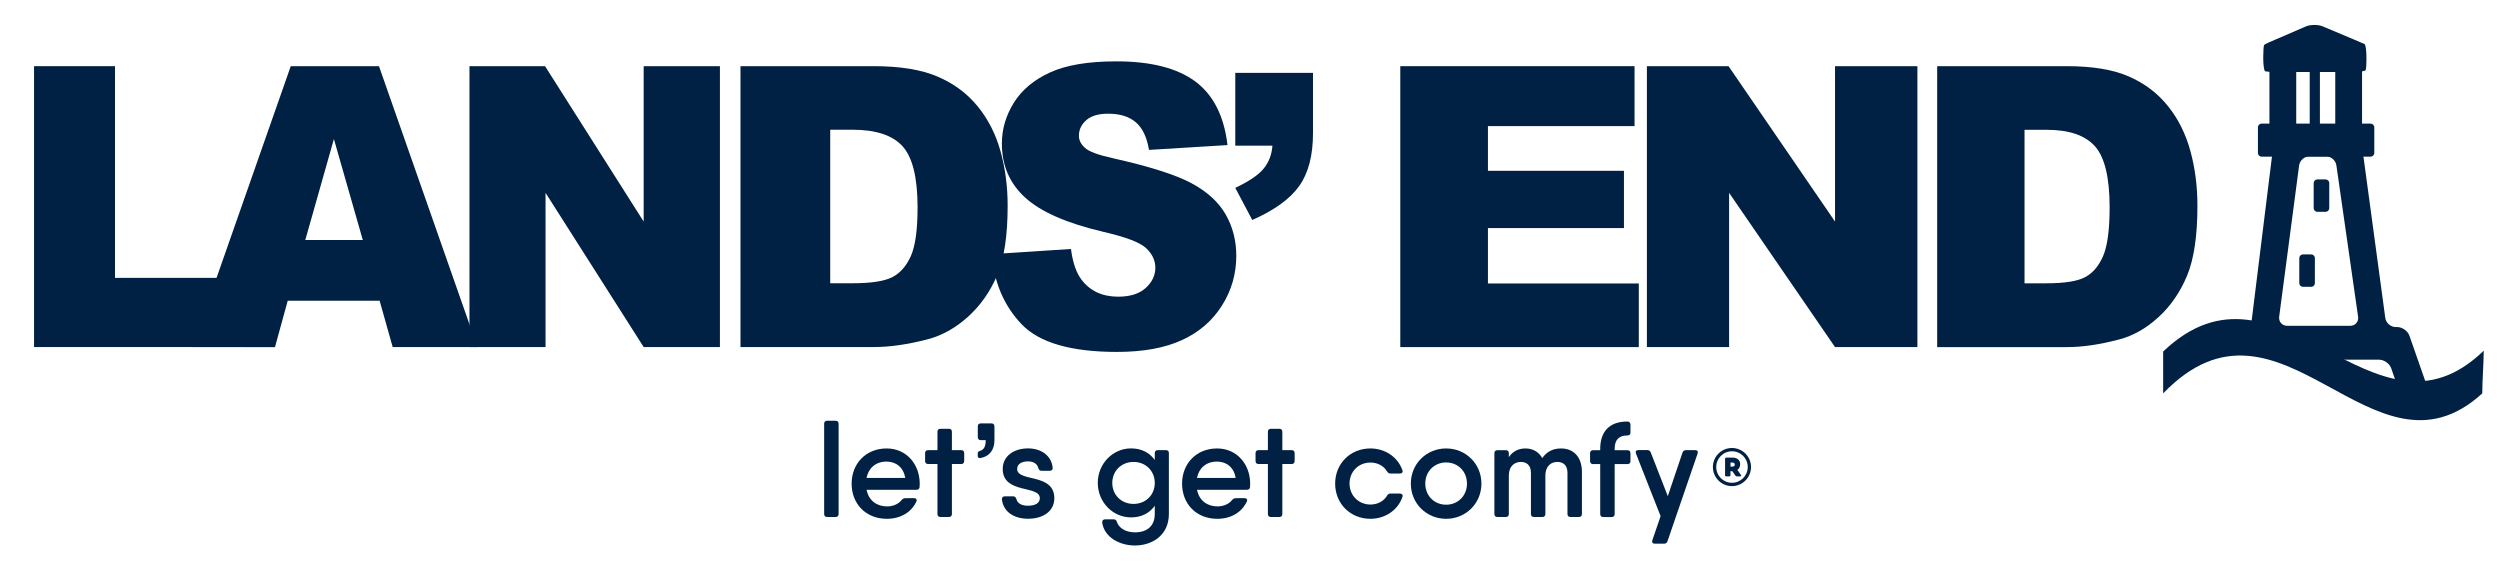 <svg xmlns="http://www.w3.org/2000/svg" id="Layer_1" x="0px" y="0px" viewBox="0 0 441.3 100.75">
 <g>
  <polygon fill="#002144" points="6.01,11.68 6.01,61.26 42.6,61.26 42.6,49.05 20.3,49.05 20.3,11.68">
  </polygon>
  <path fill="#002144" d="M64.04,42.36l-5.1-17.82l-5.05,17.82H64.04z M67.01,53.08H50.79l-2.25,8.19H33.94l17.38-49.58h15.58   l17.38,49.58H69.32L67.01,53.08z">
  </path>
  <polygon fill="#002144" points="82.87,11.68 96.21,11.68 113.62,39.11 113.62,11.68 127.08,11.68 127.08,61.26 113.62,61.26    96.3,34.04 96.3,61.26 82.87,61.26">
  </polygon>
  <path fill="#002144" d="M146.55,22.91V50h3.88c3.31,0,5.66-0.35,7.06-1.07c1.4-0.71,2.49-1.95,3.29-3.72   c0.79-1.77,1.19-4.64,1.19-8.61c0-5.25-0.89-8.85-2.66-10.79c-1.77-1.94-4.71-2.91-8.81-2.91H146.55z M130.71,11.68h23.53   c4.64,0,8.38,0.61,11.24,1.83c2.86,1.22,5.22,2.97,7.08,5.24c1.86,2.28,3.22,4.93,4.05,7.95c0.84,3.02,1.26,6.22,1.26,9.6   c0,5.3-0.62,9.41-1.87,12.33c-1.25,2.92-2.98,5.36-5.19,7.34c-2.21,1.97-4.59,3.29-7.13,3.94c-3.47,0.9-6.62,1.35-9.44,1.35h-23.53   V11.68z">
  </path>
  <path fill="#002144" d="M175.06,44.86l13.99-0.91c0.3,2.37,0.92,4.17,1.85,5.41c1.52,2.01,3.68,3.01,6.49,3.01   c2.1,0,3.72-0.51,4.85-1.54c1.13-1.03,1.7-2.21,1.7-3.57c0-1.29-0.54-2.43-1.62-3.45c-1.08-1.02-3.59-1.97-7.53-2.88   c-6.45-1.51-11.04-3.52-13.79-6.02c-2.77-2.5-4.15-5.69-4.15-9.57c0-2.54,0.71-4.95,2.12-7.22c1.42-2.26,3.55-4.05,6.4-5.34   c2.84-1.3,6.74-1.95,11.7-1.95c6.08,0,10.71,1.18,13.91,3.54c3.19,2.36,5.09,6.1,5.7,11.24l-13.86,0.85   c-0.37-2.23-1.14-3.86-2.32-4.87c-1.18-1.02-2.81-1.52-4.89-1.52c-1.71,0-3,0.38-3.86,1.14c-0.86,0.75-1.3,1.67-1.3,2.76   c0,0.79,0.36,1.5,1.07,2.13c0.69,0.65,2.34,1.26,4.93,1.83c6.43,1.44,11.03,2.9,13.81,4.38c2.78,1.48,4.8,3.31,6.07,5.5   c1.26,2.19,1.9,4.63,1.9,7.34c0,3.18-0.84,6.11-2.53,8.79c-1.69,2.68-4.05,4.72-7.08,6.1c-3.03,1.39-6.85,2.08-11.46,2.08   c-8.09,0-13.69-1.62-16.81-4.87C177.23,53.99,175.47,49.87,175.06,44.86">
  </path>
  <path fill="#002144" d="M218.05,12.86h13.72v10.66c0,3.93-0.81,7.03-2.43,9.31c-1.62,2.28-4.38,4.28-8.29,6l-3-5.67   c2.44-1.15,4.12-2.29,5.03-3.42c0.91-1.13,1.42-2.48,1.53-4.03h-6.56V12.86z">
  </path>
  <polygon fill="#002144" points="247.18,11.68 288.53,11.68 288.53,22.26 262.65,22.26 262.65,30.15 286.66,30.15 286.66,40.26    262.65,40.26 262.65,50.04 289.28,50.04 289.28,61.27 247.18,61.27">
  </polygon>
  <polygon fill="#002144" points="290.71,11.68 305.12,11.68 323.92,39.11 323.92,11.68 338.46,11.68 338.46,61.27 323.92,61.27    305.22,34.04 305.22,61.27 290.71,61.27">
  </polygon>
  <path fill="#002144" d="M357.37,22.91v27.1h3.78c3.22,0,5.52-0.35,6.88-1.07c1.36-0.71,2.43-1.95,3.2-3.72   c0.77-1.77,1.16-4.64,1.16-8.61c0-5.26-0.86-8.85-2.59-10.79c-1.73-1.94-4.59-2.91-8.58-2.91H357.37z M341.94,11.68h22.92   c4.52,0,8.17,0.61,10.95,1.83c2.78,1.22,5.08,2.97,6.9,5.24c1.82,2.28,3.13,4.93,3.95,7.95c0.82,3.02,1.23,6.23,1.23,9.61   c0,5.3-0.61,9.41-1.82,12.33c-1.21,2.92-2.9,5.37-5.05,7.34c-2.16,1.98-4.47,3.29-6.95,3.94c-3.39,0.9-6.45,1.35-9.2,1.35h-22.92   V11.68z">
  </path>
  <path fill="#002144" d="M438.17,69.44c-19.38,17.71-35.47-21.62-56.33,0v-7.39c20.54-19.55,37.06,18.79,56.59-0.15   C438.42,64.21,438.17,67.13,438.17,69.44">
  </path>
  <path fill="#002144" d="M402.32,55.9c-0.12,0.88,0.52,1.61,1.41,1.61h11.13c0.89,0,1.52-0.72,1.39-1.61l-3.83-26.7   c-0.12-0.89-0.96-1.61-1.85-1.61h-2.89c-0.89,0-1.72,0.73-1.84,1.61L402.32,55.9z M422.1,65.02c-0.29-0.84-1.26-1.53-2.15-1.53   h-11.97c-0.89,0-2.29-0.31-3.1-0.68l-2.23-1.03c-0.81-0.37-2.12-1.02-2.91-1.44l-1.14-0.61c-0.79-0.42-1.34-1.49-1.23-2.38   L401,28.02c0.11-0.88,0.36-2.07,0.55-2.63c0.19-0.56,1.47-1.92,1.95-2.22c0.47-0.3,2.72-0.55,3.61-0.55h3.99   c0.89,0,2.1,0.1,2.67,0.22c0.58,0.12,2.08,1.21,2.44,1.63c0.36,0.43,0.91,2.61,1.03,3.5l3.81,28.15c0.12,0.89,0.95,1.61,1.84,1.61   h0.26c0.9,0,1.87,0.69,2.16,1.53l3.34,9.56c0.29,0.84-0.15,1.77-1,2.06l-1.62,0.56c-0.84,0.29-1.77-0.16-2.06-1.01L422.1,65.02z">
  </path>
  <path fill="#002144" d="M411.16,36.74c0,0.36-0.29,0.65-0.65,0.65h-1.45c-0.36,0-0.65-0.29-0.65-0.65v-4.42   c0-0.36,0.29-0.65,0.65-0.65h1.45c0.36,0,0.65,0.29,0.65,0.65V36.74z">
  </path>
  <path fill="#002144" d="M408.62,49.98c0,0.36-0.29,0.65-0.65,0.65h-1.45c-0.36,0-0.65-0.29-0.65-0.65v-4.42   c0-0.36,0.29-0.65,0.65-0.65h1.45c0.36,0,0.65,0.29,0.65,0.65V49.98z">
  </path>
  <path fill="#002144" d="M419.11,27c0,0.36-0.29,0.65-0.65,0.65h-19.24c-0.36,0-0.65-0.29-0.65-0.65v-4.53   c0-0.36,0.29-0.65,0.65-0.65h19.24c0.36,0,0.65,0.29,0.65,0.65V27z">
  </path>
  <path fill="#002144" d="M417.73,10.44c0,0.89-0.06,1.77-0.15,1.95c-0.08,0.18-1.23,0.32-2.13,0.32h-13.67   c-0.89,0-1.77-0.07-1.95-0.14c-0.18-0.08-0.32-1.24-0.32-2.13V9.91c0-0.89,0.06-1.77,0.15-1.95c0.08-0.18,1.17-0.61,1.99-0.97   l5.37-2.32c0.82-0.35,2.16-0.36,2.99-0.01L415.58,7c0.82,0.35,1.64,0.7,1.82,0.78c0.18,0.08,0.32,1.23,0.32,2.13V10.44z">
  </path>
  <rect x="400.6" y="11.03" fill="#002144" width="4.73" height="12.4">
  </rect>
  <rect x="412.22" y="11.03" fill="#002144" width="4.73" height="12.4">
  </rect>
  <rect x="407.71" y="11.03" fill="#002144" width="1.8" height="12.4">
  </rect>
  <path fill="#002144" d="M145.48,90.73V74.8c0-0.34,0.19-0.53,0.53-0.53h1.49c0.34,0,0.53,0.19,0.53,0.53v15.93   c0,0.34-0.19,0.53-0.53,0.53h-1.49C145.67,91.26,145.48,91.08,145.48,90.73">
  </path>
  <path fill="#002144" d="M152.96,84.36c0.35-1.76,1.64-2.88,3.54-2.88c1.52,0,2.95,0.87,3.29,2.88H152.96z M156.51,79.16   c-3.69,0-6.18,2.71-6.18,6.21c0,3.54,2.47,6.21,6.23,6.21c2.41,0,4.34-1.16,5.21-3.08c0.15-0.33-0.06-0.57-0.45-0.57l-1.51,0.01   c-0.28,0-0.46,0.12-0.65,0.32c-0.51,0.66-1.44,1.13-2.56,1.13c-1.8,0-3.24-0.99-3.63-2.93h6.8h1.99c0.32,0,0.53-0.15,0.57-0.49   c0.01-0.19,0.02-0.38,0.02-0.58C162.35,81.99,160.04,79.16,156.51,79.16">
  </path>
  <path fill="#002144" d="M170.2,79.99v1.39c0,0.34-0.19,0.53-0.53,0.53h-1.64v8.82c0,0.34-0.19,0.53-0.53,0.53h-1.49   c-0.34,0-0.53-0.19-0.53-0.53v-8.82h-1.65c-0.34,0-0.53-0.19-0.53-0.53v-1.39c0-0.34,0.19-0.53,0.53-0.53h1.65v-3.24   c0-0.34,0.19-0.53,0.53-0.53h1.49c0.34,0,0.53,0.19,0.53,0.53v3.24h1.64C170.01,79.46,170.2,79.65,170.2,79.99">
  </path>
  <path fill="#002144" d="M175.54,75.28v2.42c0,1.75-0.91,2.9-2.52,3.16c-0.27,0.04-0.43-0.12-0.43-0.38v-0.44   c0-0.24,0.13-0.36,0.36-0.44c0.68-0.19,1.05-0.68,1.05-1.91h-0.87c-0.34,0-0.53-0.19-0.53-0.53v-1.89c0-0.34,0.19-0.53,0.53-0.53   h1.89C175.35,74.74,175.54,74.93,175.54,75.28">
  </path>
  <path fill="#002144" d="M186.11,87.95c0,2.33-2.03,3.62-4.64,3.62c-2.42,0-4.34-1.16-4.61-3.4c-0.03-0.37,0.18-0.56,0.52-0.56h1.46   c0.32,0,0.45,0.18,0.57,0.47c0.2,0.85,1.03,1.19,2.05,1.19c1.24,0,2.09-0.44,2.09-1.33c0-2.35-6.55-0.67-6.55-5.17   c0-2.3,2.03-3.62,4.46-3.62c2.2,0,4.11,1.16,4.36,3.4c0.04,0.36-0.18,0.55-0.52,0.55h-1.46c-0.32,0-0.45-0.18-0.56-0.48   c-0.19-0.84-0.98-1.18-1.82-1.18c-1.06,0-1.91,0.44-1.91,1.34C179.56,85.15,186.11,83.44,186.11,87.95">
  </path>
  <path fill="#002144" d="M200.09,88.95c-2.15,0-3.75-1.58-3.75-3.7s1.61-3.71,3.75-3.71s3.75,1.58,3.75,3.71   S202.23,88.95,200.09,88.95 M205.81,79.46h-1.44c-0.34,0-0.53,0.19-0.53,0.53v1.21c-0.89-1.26-2.3-2.05-4.19-2.05   c-3.21,0-5.87,2.7-5.87,6.09s2.65,6.09,5.87,6.09c1.89,0,3.3-0.79,4.19-2.05v1.45c0,2.04-1.28,3.24-3.49,3.24   c-1.8,0-2.9-0.9-3.19-1.83c-0.1-0.31-0.25-0.47-0.57-0.47h-1.5c-0.34,0-0.55,0.19-0.53,0.56c0.34,2.54,2.99,4.06,5.78,4.06   c3.02,0,5.99-1.78,5.99-5.56V79.99C206.34,79.65,206.15,79.46,205.81,79.46">
  </path>
  <path fill="#002144" d="M211.29,84.36c0.35-1.76,1.64-2.88,3.54-2.88c1.52,0,2.95,0.87,3.29,2.88H211.29z M214.84,79.16   c-3.69,0-6.18,2.71-6.18,6.21c0,3.54,2.47,6.21,6.23,6.21c2.41,0,4.34-1.16,5.21-3.08c0.15-0.33-0.06-0.57-0.45-0.57l-1.51,0.01   c-0.28,0-0.46,0.12-0.65,0.32c-0.51,0.66-1.44,1.13-2.56,1.13c-1.8,0-3.24-0.99-3.63-2.93h6.8h1.99c0.32,0,0.53-0.15,0.57-0.49   c0.01-0.19,0.02-0.38,0.02-0.58C220.68,81.99,218.37,79.16,214.84,79.16">
  </path>
  <path fill="#002144" d="M228.53,79.99v1.39c0,0.34-0.19,0.53-0.53,0.53h-1.64v8.82c0,0.34-0.19,0.53-0.53,0.53h-1.49   c-0.34,0-0.53-0.19-0.53-0.53v-8.82h-1.65c-0.34,0-0.53-0.19-0.53-0.53v-1.39c0-0.34,0.19-0.53,0.53-0.53h1.65v-3.24   c0-0.34,0.19-0.53,0.53-0.53h1.49c0.34,0,0.53,0.19,0.53,0.53v3.24H228C228.34,79.46,228.53,79.65,228.53,79.99">
  </path>
  <path fill="#002144" d="M247.55,87.74c-0.78,2.28-3.01,3.84-5.64,3.84c-3.57,0-6.23-2.7-6.23-6.21c0-3.51,2.65-6.21,6.23-6.21   c2.63,0,4.85,1.56,5.64,3.83c0.14,0.36-0.07,0.6-0.44,0.6h-1.64c-0.28,0-0.48-0.13-0.64-0.38c-0.57-0.97-1.65-1.56-2.93-1.56   c-2.07,0-3.68,1.58-3.68,3.7c0,2.12,1.61,3.71,3.68,3.71c1.29,0,2.37-0.6,2.93-1.55c0.15-0.26,0.34-0.39,0.64-0.39h1.64   C247.48,87.14,247.7,87.37,247.55,87.74">
  </path>
  <path fill="#002144" d="M255.27,89.09c-2.08,0-3.68-1.58-3.68-3.73c0-2.15,1.61-3.73,3.68-3.73c2.08,0,3.68,1.58,3.68,3.73   C258.96,87.51,257.35,89.09,255.27,89.09 M255.27,79.16c-3.46,0-6.23,2.7-6.23,6.21c0,3.5,2.77,6.21,6.23,6.21   c3.46,0,6.23-2.7,6.23-6.21C261.5,81.86,258.73,79.16,255.27,79.16">
  </path>
  <path fill="#002144" d="M279.24,83.31v7.42c0,0.34-0.19,0.53-0.53,0.53h-1.49c-0.34,0-0.53-0.19-0.53-0.53v-7.27   c0-1.41-0.83-1.92-1.78-1.92c-0.95,0-2.12,0.55-2.12,2.48v6.71c0,0.34-0.19,0.53-0.53,0.53h-1.49c-0.34,0-0.53-0.19-0.53-0.53   v-7.27c0-1.41-0.83-1.92-1.78-1.92c-0.94,0-2.12,0.55-2.12,2.48v6.71c0,0.34-0.19,0.53-0.53,0.53h-1.49   c-0.34,0-0.53-0.19-0.53-0.53V80c0-0.34,0.19-0.53,0.53-0.53h1.49c0.34,0,0.53,0.19,0.53,0.53v0.69c0.73-1.07,1.78-1.53,2.94-1.53   c1.25,0,2.33,0.58,2.96,1.7c0.83-1.2,1.97-1.7,3.32-1.7C277.7,79.16,279.24,80.6,279.24,83.31">
  </path>
  <path fill="#002144" d="M285.02,79.23v0.24h2.26c0.34,0,0.53,0.19,0.53,0.53v1.39c0,0.34-0.19,0.53-0.53,0.53h-2.26v8.82   c0,0.34-0.19,0.53-0.53,0.53H283c-0.34,0-0.53-0.19-0.53-0.53v-8.82h-1.26c-0.34,0-0.53-0.19-0.53-0.53V80   c0-0.34,0.19-0.53,0.53-0.53h1.26v-0.24c0-3.03,1.62-4.84,4.81-4.82c0.34,0,0.53,0.23,0.53,0.56v1.39c0,0.34-0.19,0.51-0.56,0.51   C285.8,76.86,285.02,77.61,285.02,79.23">
  </path>
  <path fill="#002144" d="M297.61,79.46h1.62c0.38,0,0.57,0.23,0.43,0.6l-5.32,15.49c-0.1,0.3-0.32,0.42-0.61,0.42h-1.62   c-0.38,0-0.56-0.22-0.44-0.6l1.46-4.26l-4.35-11.05c-0.14-0.37,0.02-0.61,0.41-0.61h1.6c0.29,0,0.49,0.13,0.6,0.41l3.01,7.72   l2.6-7.7C297.1,79.61,297.31,79.46,297.61,79.46">
  </path>
  <path fill="#002144" d="M305.47,81.65h0.3c0.28,0,0.46,0.12,0.46,0.36c0,0.24-0.18,0.36-0.46,0.36h-0.3V81.65z M306.68,82.95   c0.31-0.22,0.5-0.58,0.5-1.04c0-0.65-0.55-1.13-1.25-1.13h-0.47h-0.74c-0.14,0-0.21,0.08-0.21,0.21v2.89   c0,0.14,0.08,0.21,0.21,0.21h0.53c0.14,0,0.21-0.08,0.21-0.21v-0.7h0.34l0.54,0.78c0.06,0.09,0.15,0.13,0.26,0.13h0.57   c0.17,0,0.23-0.11,0.13-0.26L306.68,82.95z">
  </path>
  <path fill="#002144" d="M308.51,82.44c0,1.54-1.24,2.78-2.78,2.78s-2.78-1.24-2.78-2.78c0-1.53,1.24-2.78,2.78-2.78   S308.51,80.9,308.51,82.44 M309.09,82.44c0-1.86-1.51-3.36-3.37-3.36s-3.36,1.51-3.36,3.36c0,1.86,1.51,3.37,3.36,3.37   S309.09,84.3,309.09,82.44">
  </path>
 </g>
</svg>
